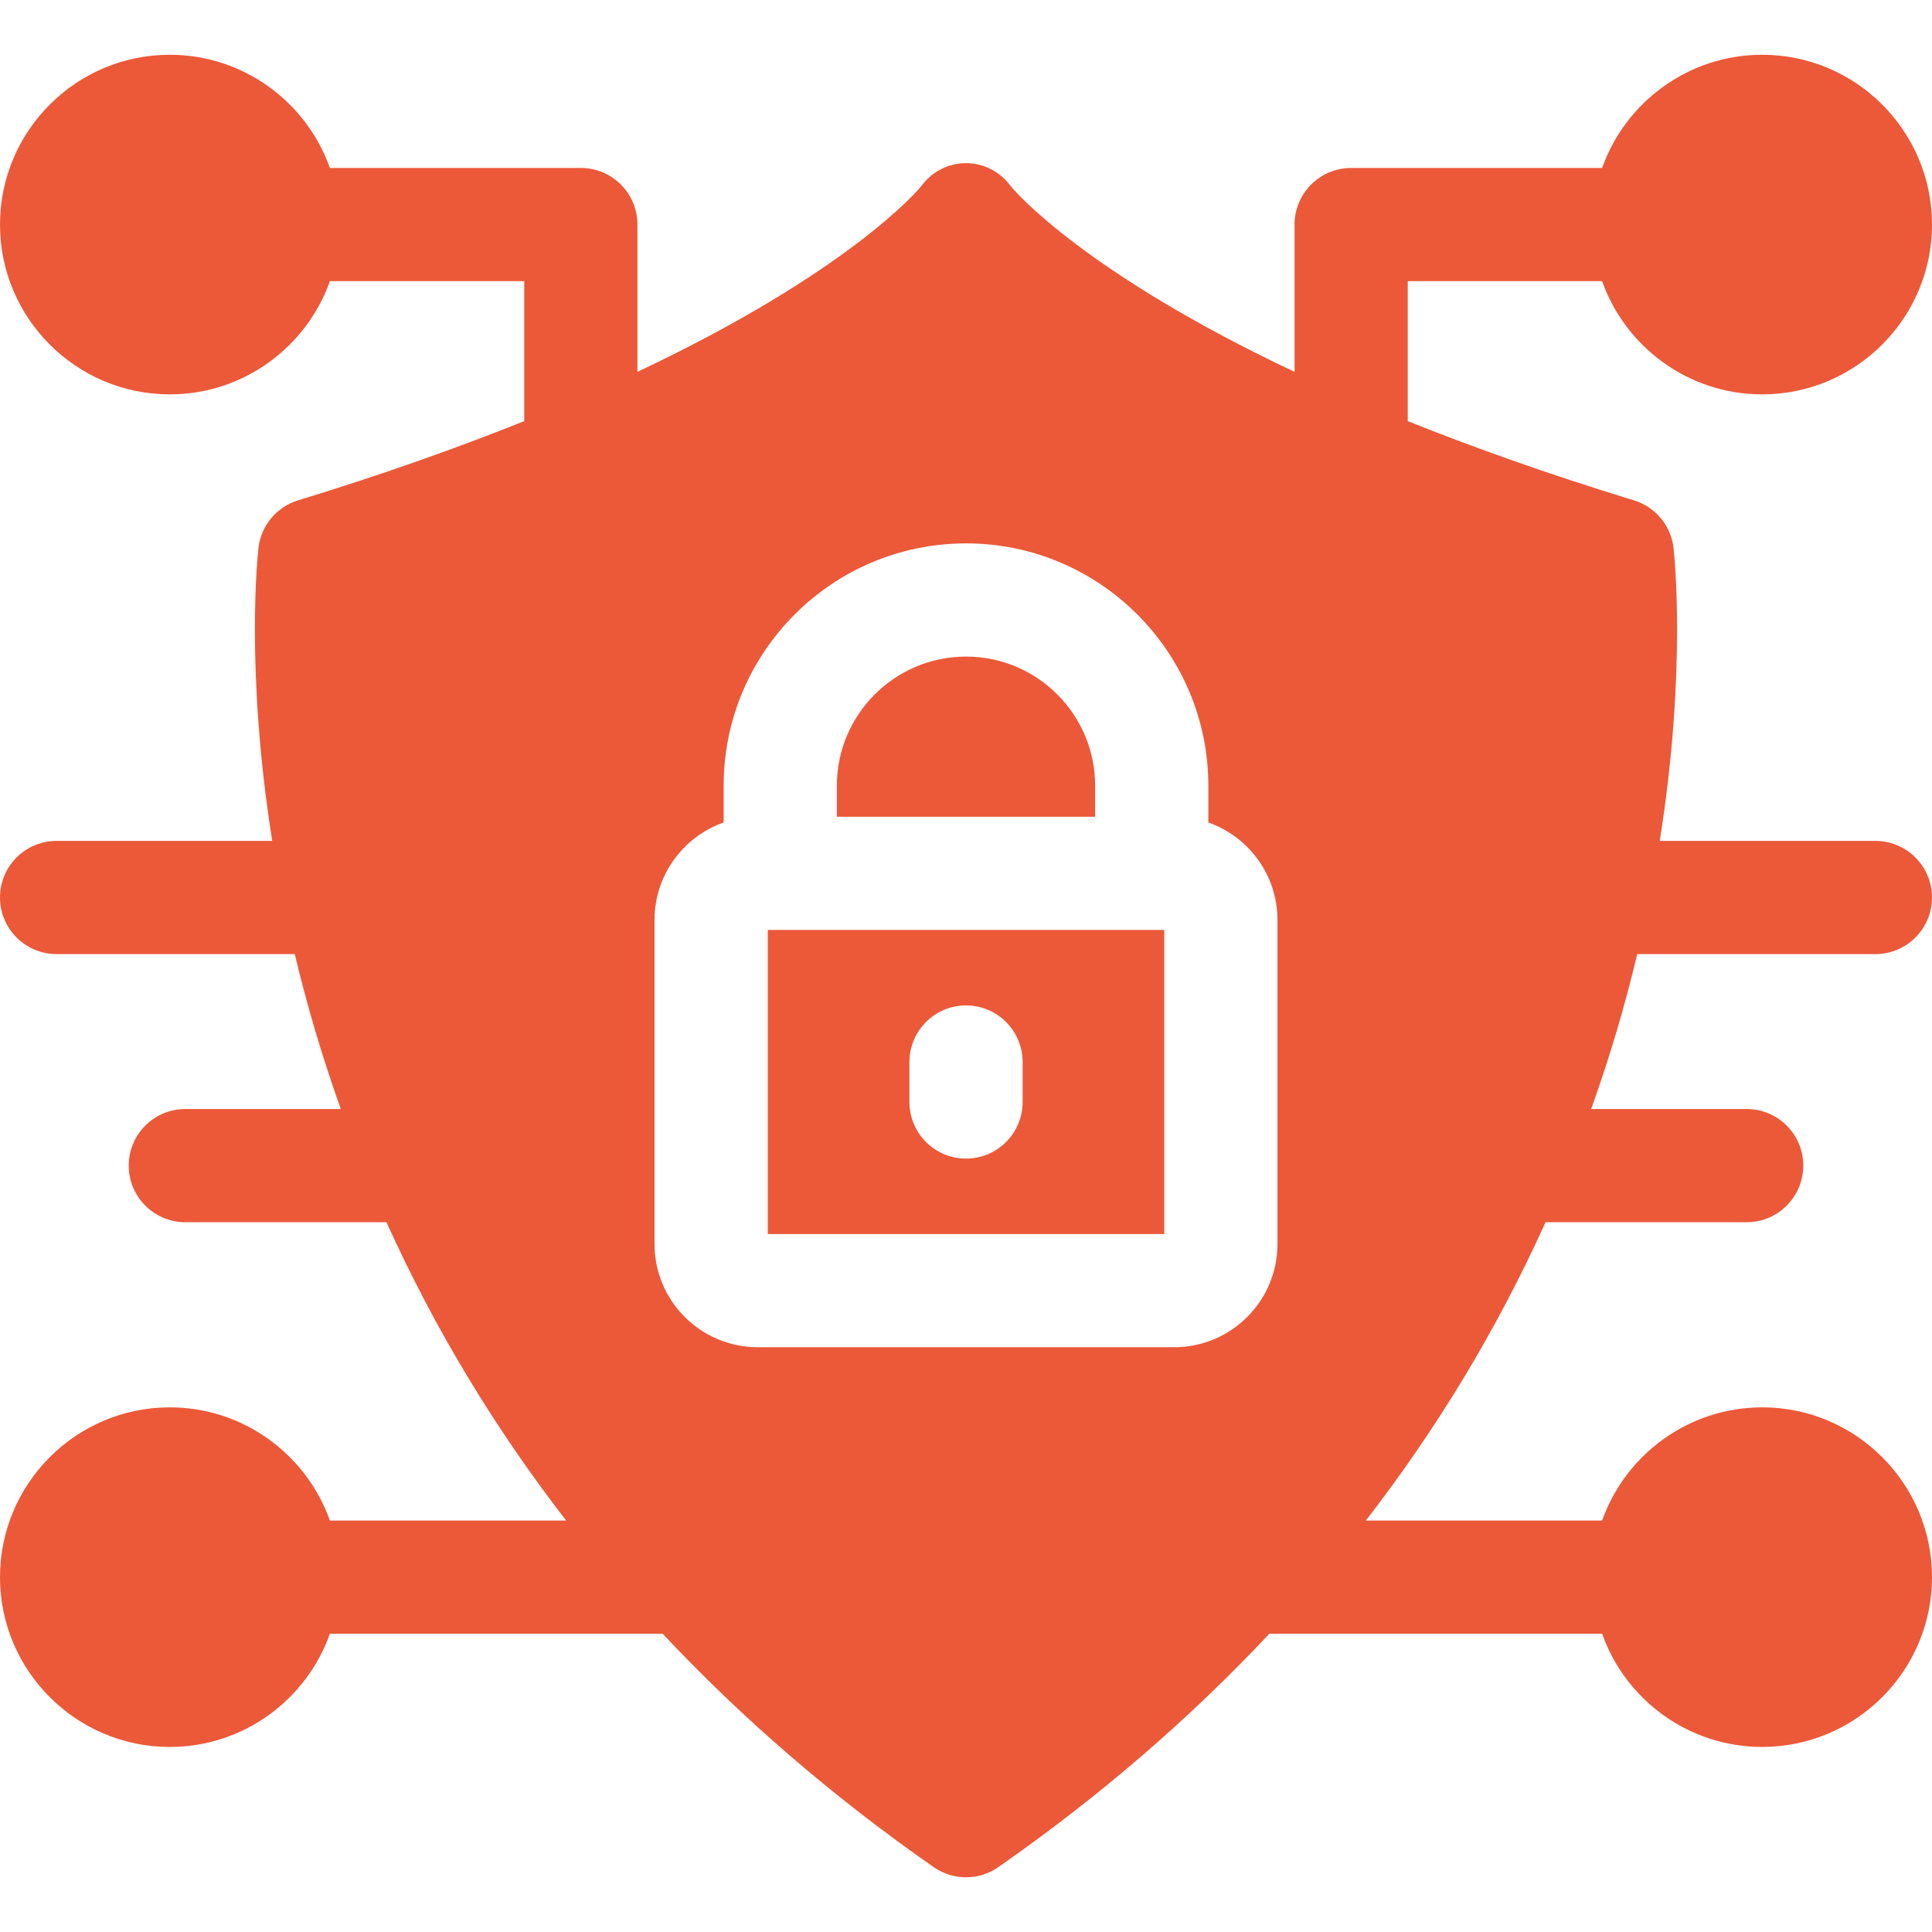 <svg width="32" height="32" viewBox="0 0 32 32" fill="none" xmlns="http://www.w3.org/2000/svg">
<g clip-path="url(#clip0_2484_802)">
<path d="M27.118 15.803H31.062C31.58 15.803 32 15.383 32 14.865C32 14.348 31.58 13.928 31.062 13.928H27.491C27.94 11.095 27.731 9.18 27.719 9.077C27.677 8.706 27.419 8.396 27.062 8.287C25.638 7.851 24.397 7.408 23.317 6.975V4.657H26.536C26.923 5.748 27.966 6.532 29.188 6.532C30.738 6.532 32 5.27 32 3.72C32 2.168 30.738 0.907 29.188 0.907C27.966 0.907 26.923 1.691 26.536 2.782H22.379C21.861 2.782 21.442 3.202 21.442 3.72V6.159C17.967 4.518 16.815 3.173 16.746 3.089C16.371 2.574 15.629 2.573 15.254 3.089C15.185 3.173 14.033 4.518 10.558 6.159V3.72C10.558 3.202 10.139 2.782 9.621 2.782H5.464C5.077 1.691 4.034 0.907 2.812 0.907C1.262 0.907 0 2.168 0 3.72C0 5.27 1.262 6.532 2.812 6.532C4.034 6.532 5.077 5.748 5.464 4.657H8.683V6.975C7.603 7.408 6.362 7.851 4.938 8.287C4.581 8.396 4.323 8.706 4.281 9.077C4.269 9.18 4.06 11.095 4.509 13.928H0.938C0.42 13.928 0 14.348 0 14.865C0 15.383 0.42 15.803 0.938 15.803H4.882C5.087 16.656 5.326 17.476 5.645 18.369H3.069C2.552 18.369 2.132 18.788 2.132 19.306C2.132 19.823 2.552 20.244 3.069 20.244H6.401C7.215 22.042 8.205 23.668 9.377 25.185H5.464C5.077 24.094 4.034 23.31 2.812 23.31C1.262 23.31 0 24.572 0 26.123C0 27.674 1.262 28.935 2.812 28.935C4.034 28.935 5.077 28.152 5.464 27.06H10.976C12.296 28.468 13.796 29.762 15.464 30.925C15.786 31.15 16.214 31.15 16.536 30.925C18.204 29.762 19.704 28.468 21.024 27.06H26.536C26.923 28.152 27.966 28.935 29.188 28.935C30.738 28.935 32 27.674 32 26.123C32 24.572 30.738 23.31 29.188 23.31C27.966 23.31 26.923 24.094 26.536 25.185H22.623C23.792 23.672 24.783 22.047 25.599 20.244H28.931C29.448 20.244 29.868 19.823 29.868 19.306C29.868 18.788 29.448 18.369 28.931 18.369H26.355C26.674 17.477 26.913 16.657 27.118 15.803ZM21.159 20.605C21.159 21.548 20.392 22.314 19.45 22.314H12.55C11.607 22.314 10.841 21.548 10.841 20.605V15.237C10.841 14.492 11.32 13.857 11.986 13.623V13.014C11.986 10.8 13.787 9 16 9C18.213 9 20.014 10.8 20.014 13.014V13.623C20.68 13.857 21.159 14.492 21.159 15.237V20.605Z" fill="#EB5939"/>
<path d="M12.717 15.403V20.44H19.284V15.403H12.717ZM16.938 18.252C16.938 18.77 16.518 19.19 16 19.19C15.483 19.19 15.063 18.77 15.063 18.252V17.591C15.063 17.073 15.483 16.653 16 16.653C16.518 16.653 16.938 17.073 16.938 17.591V18.252Z" fill="#EB5939"/>
<path d="M18.139 13.014V13.528H13.861V13.014C13.861 11.834 14.821 10.875 16 10.875C17.18 10.875 18.139 11.834 18.139 13.014Z" fill="#EB5939"/>
</g>
<defs>
<clipPath id="clip0_2484_802">
<rect width="32" height="32" fill="white"/>
</clipPath>
</defs>
</svg>
